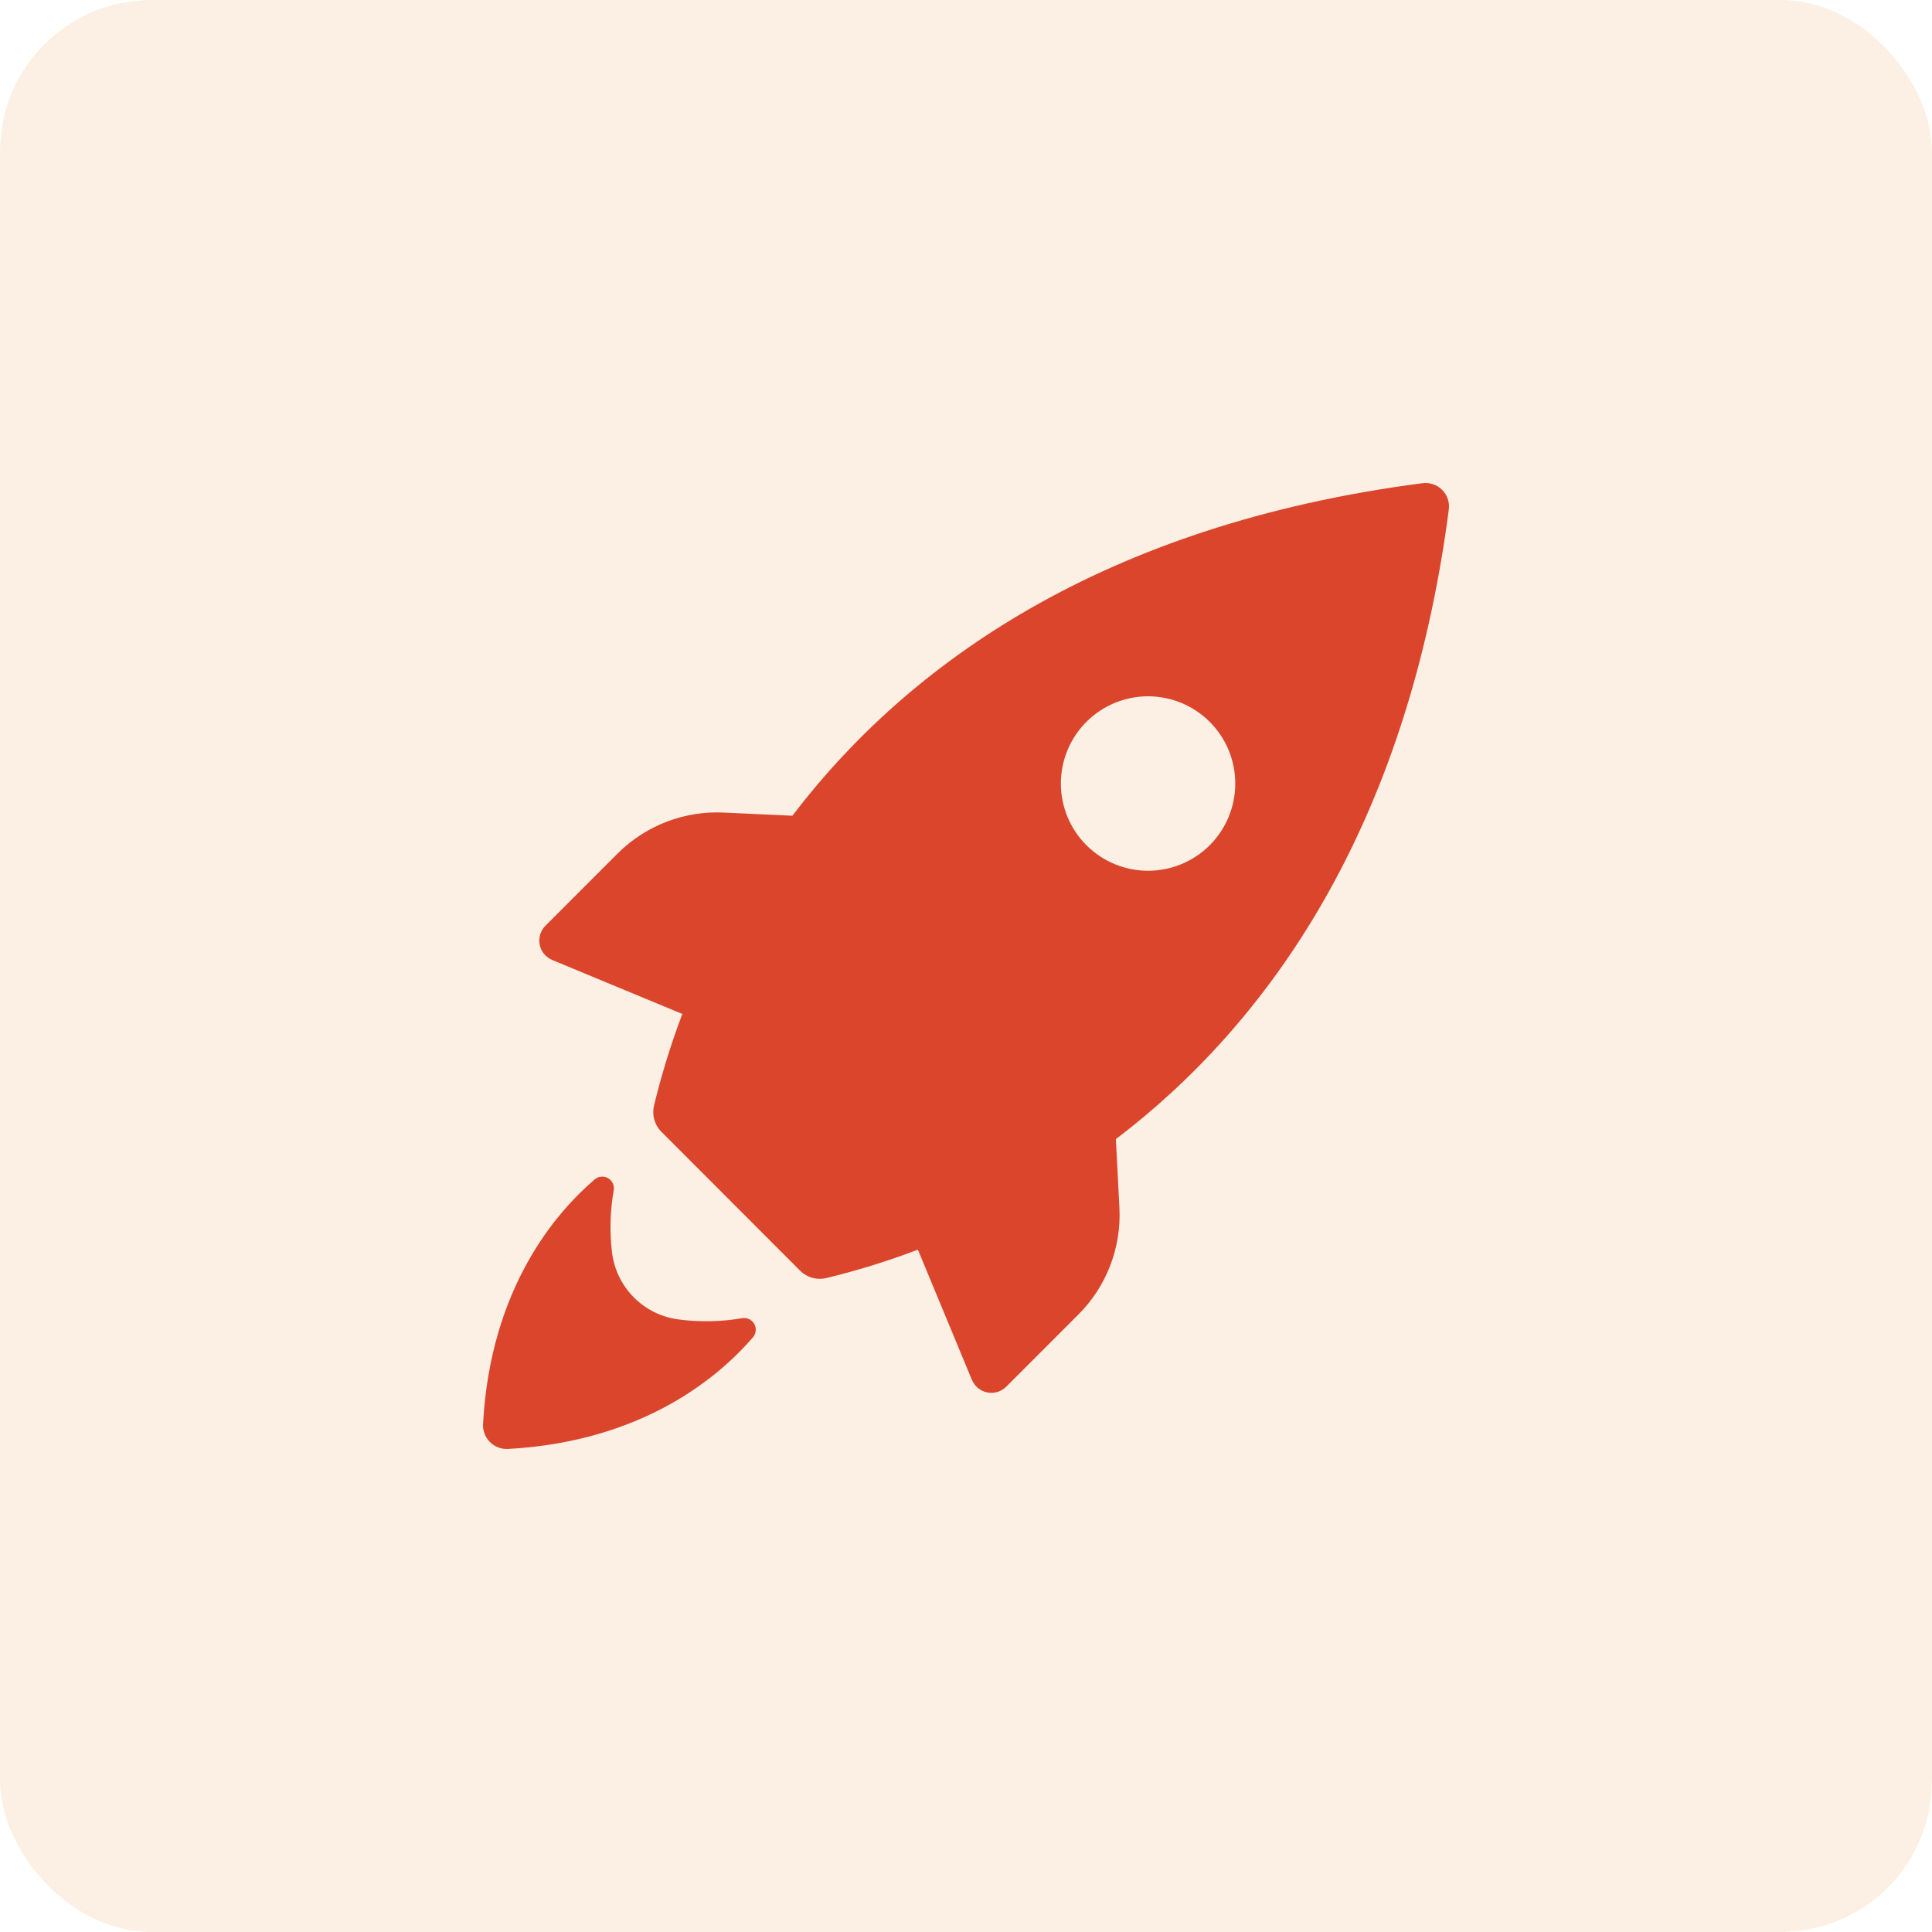 <svg width="40" height="40" viewBox="0 0 40 40" fill="none" xmlns="http://www.w3.org/2000/svg">
<g clip-path="url(#clip0_3756_19028)">
<g opacity="0.2">
<rect x="40" y="40" width="40" height="40" transform="rotate(-180 40 40)" fill="url(#paint0_linear_3756_19028)" fill-opacity="0.2"/>
<rect x="40" y="40" width="40" height="40" transform="rotate(-180 40 40)" fill="#EEAF79"/>
</g>
<path d="M11.432 19.875L14.127 20.993C13.892 21.612 13.697 22.245 13.541 22.889C13.494 23.083 13.551 23.288 13.691 23.43L16.568 26.311C16.71 26.451 16.915 26.508 17.109 26.46C17.753 26.305 18.385 26.108 19.004 25.873L20.122 28.568H20.123C20.178 28.703 20.297 28.8 20.44 28.829C20.583 28.858 20.73 28.813 20.833 28.71L22.328 27.214V27.215C22.912 26.63 23.22 25.825 23.176 25L23.103 23.584C26.231 21.208 29.128 17.182 29.995 10.557C30.017 10.405 29.967 10.251 29.858 10.142C29.749 10.033 29.595 9.983 29.443 10.005C22.818 10.868 18.792 13.754 16.405 16.889L14.999 16.824C14.176 16.78 13.372 17.088 12.788 17.67L11.29 19.169C11.189 19.272 11.146 19.418 11.174 19.56C11.202 19.701 11.299 19.819 11.432 19.875L11.432 19.875ZM22.497 14.941C22.836 14.604 23.295 14.415 23.773 14.416C24.252 14.418 24.71 14.608 25.048 14.947C25.386 15.285 25.575 15.744 25.575 16.222C25.575 16.7 25.386 17.159 25.048 17.498C24.71 17.836 24.252 18.027 23.773 18.028C23.295 18.029 22.836 17.84 22.497 17.503C22.156 17.164 21.964 16.703 21.964 16.222C21.964 15.741 22.156 15.28 22.497 14.941ZM10.001 29.481C10.155 26.644 11.532 25.082 12.321 24.411C12.399 24.351 12.505 24.344 12.59 24.393C12.675 24.443 12.722 24.539 12.708 24.636C12.632 25.063 12.619 25.499 12.671 25.93C12.714 26.283 12.874 26.612 13.126 26.864C13.378 27.116 13.706 27.276 14.06 27.319C14.493 27.375 14.933 27.366 15.364 27.292C15.464 27.274 15.565 27.321 15.616 27.41C15.666 27.499 15.655 27.61 15.589 27.688C14.918 28.466 13.356 29.843 10.519 29.999C10.38 30.007 10.243 29.955 10.144 29.856C10.045 29.757 9.993 29.62 10.001 29.481L10.001 29.481Z" fill="#DB452C"/>
</g>
<defs>
<linearGradient id="paint0_linear_3756_19028" x1="41.891" y1="53.864" x2="73.253" y2="74.273" gradientUnits="userSpaceOnUse">
<stop stop-color="#04BAF5" stop-opacity="0"/>
<stop offset="1" stop-color="#22CD88"/>
</linearGradient>
<clipPath id="clip0_3756_19028">
<rect width="40" height="40" rx="3.127" fill="white"/>
</clipPath>
</defs>
</svg>
